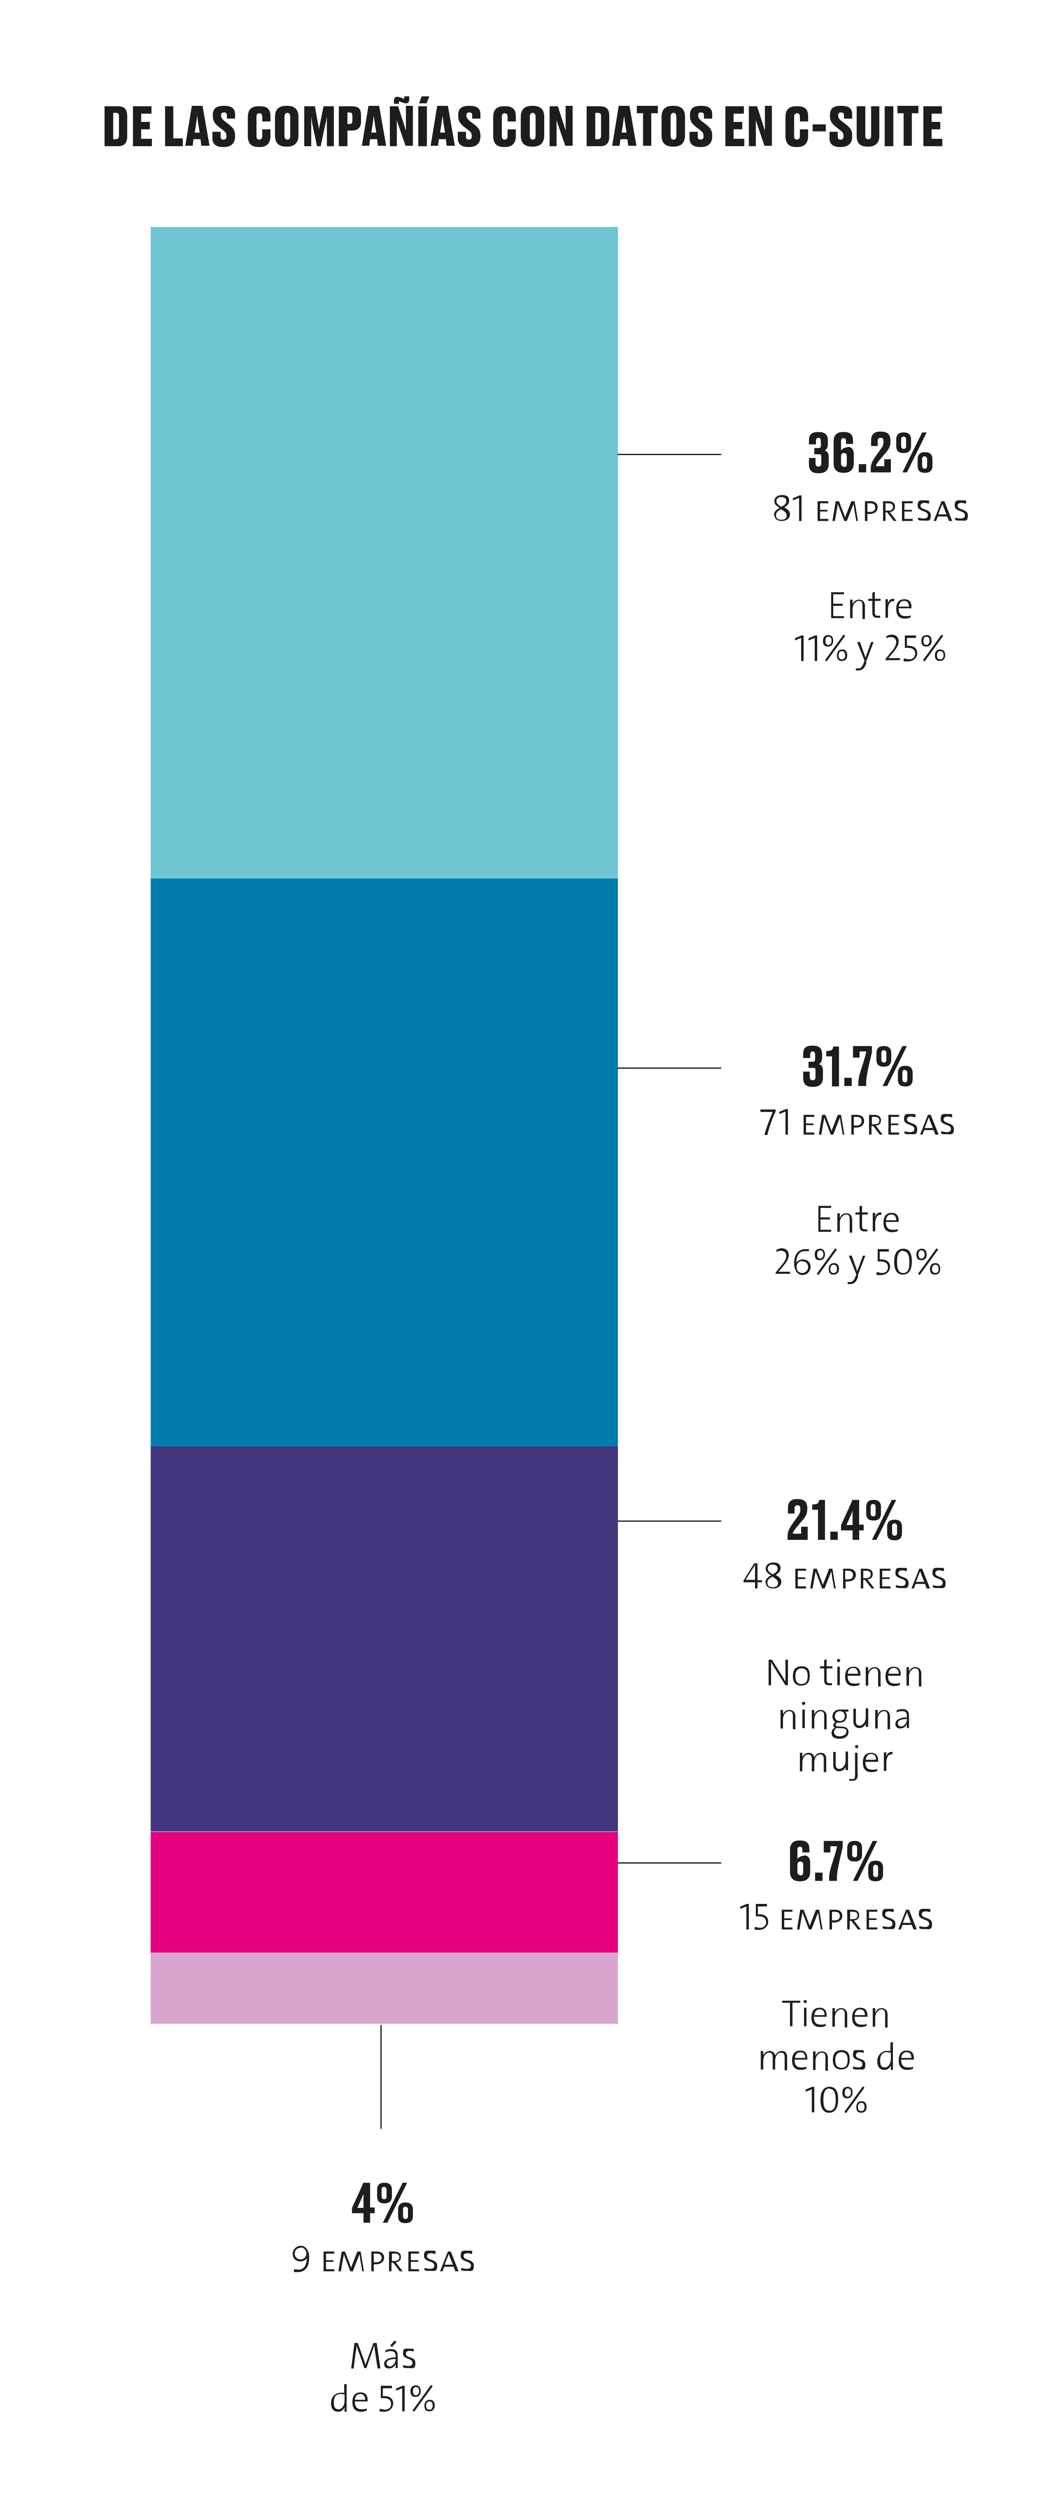 <?xml version="1.0" encoding="UTF-8"?>
<svg id="Capa_1" xmlns="http://www.w3.org/2000/svg" version="1.1" viewBox="0 0 257 607">
  <!-- Generator: Adobe Illustrator 29.5.1, SVG Export Plug-In . SVG Version: 2.1.0 Build 141)  -->
  <defs>
    <style>
      .st0 {
        fill: #43367f;
      }

      .st1 {
        fill: #e5007e;
      }

      .st2 {
        fill: #1d1d1b;
      }

      .st3 {
        fill: #d9a7cd;
      }

      .st4 {
        fill: #6fc5d2;
      }

      .st5 {
        fill: #007dad;
      }
    </style>
  </defs>
  <g>
    <g>
      <path class="st2" d="M25.4,25.8h3.2c1.6,0,2.3.7,2.3,2.4v4.9c0,1.7-.7,2.4-2.3,2.4h-3.2v-9.7ZM27.5,33.8h.6c.6,0,.8-.3.8-1v-4.5c0-.7-.2-.9-.8-.9h-.6v6.4Z"/>
      <path class="st2" d="M36.8,25.8v1.8h-2.5v2h2.1v1.8h-2.1v2.3h2.6v1.8h-4.6v-9.7h4.5Z"/>
      <path class="st2" d="M42.1,25.8v7.8h2.3v1.9h-4.3v-9.7h2.1Z"/>
      <path class="st2" d="M48.7,33.8h-1.7l-.2,1.6h-1.8l1.6-9.7h2.6l1.7,9.7h-2l-.2-1.6ZM47.3,32.2h1.2l-.3-1.9c-.2-1-.2-1.8-.3-2.3,0,.6-.2,1.3-.3,2.3l-.3,1.9Z"/>
      <path class="st2" d="M51.6,33.5v-1.5h2v1.2c0,.5.2.7.7.7s.7-.3.7-.8h0c0-.7-.2-1-.7-1.4l-1.3-1c-.8-.7-1.3-1.3-1.3-2.5v-.3c0-1.5.8-2.2,2.6-2.2h.3c1.7,0,2.5.7,2.5,2v1.1h-2v-.8c0-.5-.2-.7-.7-.7s-.7.2-.7.7h0c0,.6.2.8.7,1.3l1.3,1c1,.8,1.4,1.4,1.4,2.6v.3c0,1.4-.8,2.5-2.7,2.5h-.3c-1.7,0-2.5-.8-2.5-2.1Z"/>
      <path class="st2" d="M63.7,32.9v-1.5h2v1.7c0,1.4-.7,2.6-2.5,2.6h-.4c-1.9,0-2.6-1-2.6-2.7v-4.6c0-1.6.7-2.6,2.6-2.6h.4c1.9,0,2.5.9,2.5,2.5v1.2h-2v-1.1c0-.6-.2-.9-.7-.9s-.7.3-.7.9v4.6c0,.6.2.9.7.9s.7-.4.7-.9Z"/>
      <path class="st2" d="M72.5,32.9c0,1.7-.9,2.7-2.7,2.7h-.3c-1.9,0-2.7-1-2.7-2.7v-4.5c0-1.7.8-2.7,2.7-2.7h.3c1.9,0,2.7,1,2.7,2.7v4.5ZM70.5,28.4c0-.7-.3-1-.7-1s-.7.3-.7,1v4.5c0,.6.2,1,.7,1s.7-.3.7-1v-4.5Z"/>
      <path class="st2" d="M77.9,35.5h-.9l-.9-4.3c-.3-1.3-.4-2.2-.5-2.9,0,1,0,1.9,0,3.2v4h-1.7v-9.7h2.6l.6,3.4c.2,1,.3,1.7.4,2.3,0-.6.2-1.2.4-2.3l.7-3.4h2.5v9.7h-1.7v-4c0-1.3,0-2.2,0-3.2-.1.8-.3,1.6-.6,2.9l-.9,4.3Z"/>
      <path class="st2" d="M84.4,31.7v3.8h-2.1v-9.7h3.2c1.4,0,2.2.5,2.2,2.1v1.6c0,1.5-.8,2.2-2.2,2.2h-1.1ZM84.4,30.1h.5c.5,0,.7-.2.7-.9v-1c0-.7-.2-.9-.7-.9h-.5v2.8Z"/>
      <path class="st2" d="M91.6,33.8h-1.7l-.2,1.6h-1.8l1.6-9.7h2.6l1.7,9.7h-2l-.2-1.6ZM90.2,32.2h1.2l-.3-1.9c-.2-1-.2-1.8-.3-2.3,0,.6-.2,1.3-.3,2.3l-.3,1.9Z"/>
      <path class="st2" d="M98.6,31.7c0-.6,0-1.1,0-2.4v-3.6h1.7v9.7h-1.8l-1.5-4.4c-.3-.8-.5-1.4-.6-1.9,0,.5,0,1.2,0,2.4v4h-1.7v-9.7h2l1.3,4c.3.9.4,1.4.6,1.9ZM99.4,24.2c0,.6-.3.9-.8.9h0c-.3,0-.6-.1-1.1-.3-.3-.1-.5-.2-.5-.2s-.1,0-.1.2v.4h-1.2v-.8c0-.6.3-.9.8-.9h0c.3,0,.6.1,1.1.3.3.1.5.2.5.2s.1,0,.1-.2v-.4h1.2v.9Z"/>
      <path class="st2" d="M103.7,35.5h-2.1v-9.7h2.1v9.7ZM102.5,23.4h1.8l-.7,1.7h-1.8l.6-1.7Z"/>
      <path class="st2" d="M108.3,33.8h-1.7l-.2,1.6h-1.8l1.6-9.7h2.6l1.7,9.7h-2l-.2-1.6ZM106.9,32.2h1.2l-.3-1.9c-.2-1-.2-1.8-.3-2.3,0,.6-.2,1.3-.3,2.3l-.3,1.9Z"/>
      <path class="st2" d="M111.2,33.5v-1.5h2v1.2c0,.5.2.7.7.7s.7-.3.7-.8h0c0-.7-.2-1-.7-1.4l-1.3-1c-.8-.7-1.3-1.3-1.3-2.5v-.3c0-1.5.8-2.2,2.6-2.2h.3c1.7,0,2.5.7,2.5,2v1.1h-2v-.8c0-.5-.2-.7-.7-.7s-.7.2-.7.7h0c0,.6.2.8.7,1.3l1.3,1c1,.8,1.4,1.4,1.4,2.6v.3c0,1.4-.8,2.5-2.7,2.5h-.3c-1.7,0-2.5-.8-2.5-2.1Z"/>
      <path class="st2" d="M123.3,32.9v-1.5h2v1.7c0,1.4-.7,2.6-2.5,2.6h-.4c-1.9,0-2.6-1-2.6-2.7v-4.6c0-1.6.7-2.6,2.6-2.6h.4c1.9,0,2.5.9,2.5,2.5v1.2h-2v-1.1c0-.6-.2-.9-.7-.9s-.7.3-.7.9v4.6c0,.6.2.9.7.9s.7-.4.7-.9Z"/>
      <path class="st2" d="M132.2,32.9c0,1.7-.9,2.7-2.7,2.7h-.3c-1.9,0-2.7-1-2.7-2.7v-4.5c0-1.7.8-2.7,2.7-2.7h.3c1.9,0,2.7,1,2.7,2.7v4.5ZM130.1,28.4c0-.7-.3-1-.7-1s-.7.3-.7,1v4.5c0,.6.2,1,.7,1s.7-.3.7-1v-4.5Z"/>
      <path class="st2" d="M137.4,31.7c0-.6,0-1.1,0-2.4v-3.6h1.7v9.7h-1.8l-1.5-4.4c-.3-.8-.5-1.4-.6-1.9,0,.5,0,1.2,0,2.4v4h-1.7v-9.7h2l1.3,4c.3.9.4,1.4.6,1.9Z"/>
      <path class="st2" d="M142.5,25.8h3.2c1.6,0,2.3.7,2.3,2.4v4.9c0,1.7-.7,2.4-2.3,2.4h-3.2v-9.7ZM144.6,33.8h.6c.6,0,.8-.3.8-1v-4.5c0-.7-.2-.9-.8-.9h-.6v6.4Z"/>
      <path class="st2" d="M152.4,33.8h-1.7l-.2,1.6h-1.8l1.6-9.7h2.6l1.7,9.7h-2l-.2-1.6ZM151,32.2h1.2l-.3-1.9c-.2-1-.2-1.8-.3-2.3,0,.6-.2,1.3-.3,2.3l-.3,1.9Z"/>
      <path class="st2" d="M156.3,27.5h-1.6v-1.8h5.1v1.8h-1.6v7.9h-2v-7.9Z"/>
      <path class="st2" d="M166.4,32.9c0,1.7-.9,2.7-2.7,2.7h-.3c-1.9,0-2.7-1-2.7-2.7v-4.5c0-1.7.8-2.7,2.7-2.7h.3c1.9,0,2.7,1,2.7,2.7v4.5ZM164.3,28.4c0-.7-.3-1-.7-1s-.7.3-.7,1v4.5c0,.6.2,1,.7,1s.7-.3.7-1v-4.5Z"/>
      <path class="st2" d="M167.5,33.5v-1.5h2v1.2c0,.5.2.7.7.7s.7-.3.7-.8h0c0-.7-.2-1-.7-1.4l-1.3-1c-.8-.7-1.3-1.3-1.3-2.5v-.3c0-1.5.8-2.2,2.6-2.2h.3c1.7,0,2.5.7,2.5,2v1.1h-2v-.8c0-.5-.2-.7-.7-.7s-.7.2-.7.7h0c0,.6.2.8.7,1.3l1.3,1c1,.8,1.4,1.4,1.4,2.6v.3c0,1.4-.8,2.5-2.7,2.5h-.3c-1.7,0-2.5-.8-2.5-2.1Z"/>
      <path class="st2" d="M180.7,25.8v1.8h-2.5v2h2.1v1.8h-2.1v2.3h2.6v1.8h-4.6v-9.7h4.5Z"/>
      <path class="st2" d="M185.8,31.7c0-.6,0-1.1,0-2.4v-3.6h1.7v9.7h-1.8l-1.5-4.4c-.3-.8-.5-1.4-.6-1.9,0,.5,0,1.2,0,2.4v4h-1.7v-9.7h2l1.3,4c.3.9.4,1.4.6,1.9Z"/>
      <path class="st2" d="M194.3,32.9v-1.5h2v1.7c0,1.4-.7,2.6-2.5,2.6h-.4c-1.9,0-2.6-1-2.6-2.7v-4.6c0-1.6.7-2.6,2.6-2.6h.4c1.9,0,2.5.9,2.5,2.5v1.2h-2v-1.1c0-.6-.2-.9-.7-.9s-.7.3-.7.9v4.6c0,.6.2.9.7.9s.7-.4.7-.9Z"/>
    </g>
    <rect class="st2" x="197.4" y="30.2" width="3.2" height="1.7"/>
    <g>
      <path class="st2" d="M201.5,33.5v-1.5h2v1.2c0,.5.2.7.7.7s.7-.3.7-.8h0c0-.7-.2-1-.7-1.4l-1.3-1c-.8-.7-1.3-1.3-1.3-2.5v-.3c0-1.5.8-2.2,2.6-2.2h.3c1.7,0,2.5.7,2.5,2v1.1h-2v-.8c0-.5-.2-.7-.7-.7s-.7.2-.7.7h0c0,.6.2.8.7,1.3l1.3,1c1,.8,1.4,1.4,1.4,2.6v.3c0,1.4-.8,2.5-2.7,2.5h-.3c-1.7,0-2.5-.8-2.5-2.1Z"/>
      <path class="st2" d="M210.7,35.6c-1.9,0-2.6-1-2.6-2.5v-7.3h2.1v7.2c0,.5.2.8.7.8s.7-.3.7-.8v-7.2h2v7.3c0,1.4-.8,2.5-2.6,2.5h-.3Z"/>
      <path class="st2" d="M217,35.5h-2.1v-9.7h2.1v9.7Z"/>
      <path class="st2" d="M219.6,27.5h-1.6v-1.8h5.1v1.8h-1.6v7.9h-2v-7.9Z"/>
      <path class="st2" d="M228.8,25.8v1.8h-2.5v2h2.1v1.8h-2.1v2.3h2.6v1.8h-4.6v-9.7h4.5Z"/>
    </g>
  </g>
  <rect class="st5" x="36.6" y="213.3" width="113.5" height="138.5"/>
  <g>
    <path class="st2" d="M198.8,299v-6.2h3.1v.5h-2.6v2.3h2.3v.5h-2.3v2.5h2.6v.5h-3.1Z"/>
    <path class="st2" d="M206.4,299v-2.9c0-.8-.2-1.2-.9-1.2s-1.5.8-1.5,2v2.2h-.6v-4.5h.6c0,.3,0,.8,0,1.1h0c.3-.7.8-1.1,1.6-1.1s1.4.6,1.4,1.5v3.2h-.6Z"/>
    <path class="st2" d="M210.8,299c-.2,0-.6,0-.8,0-.9,0-1.2-.4-1.2-1.3v-2.8h-1v-.5h1v-1.5l.6-.2v1.7h1.4v.5h-1.4v2.6c0,.8.1,1,.7,1s.5,0,.6,0v.5Z"/>
    <path class="st2" d="M214.1,295c-1-.2-1.5.7-1.5,2.2v1.8h-.6v-4.5h.6c0,.3,0,.8-.1,1.2h0c.2-.7.6-1.4,1.6-1.3v.6Z"/>
    <path class="st2" d="M215.2,296.7h0c0,1.4.6,1.9,1.6,1.9s.9,0,1.3-.2v.5c-.4.2-.9.3-1.4.3-1.3,0-2.1-.7-2.1-2.3s.7-2.4,2-2.4,1.7.9,1.7,1.8,0,.4,0,.4h-3.1ZM215.2,296.3h2.5c0-.9-.4-1.4-1.2-1.4s-1.2.6-1.3,1.4Z"/>
  </g>
  <g>
    <path class="st2" d="M188.4,309.5v-.5l1.3-1.6c1-1.1,1.3-1.9,1.3-2.5s-.4-1.2-1.2-1.2-.8.1-1.2.3v-.5c.3-.2.8-.4,1.3-.4,1.1,0,1.7.7,1.7,1.6s-.4,1.6-1.5,2.9l-1,1.2h0c.5,0,1.7,0,2.8,0v.5h-3.5Z"/>
    <path class="st2" d="M196.4,303.8c-.2,0-.5,0-.8,0-.7,0-1.2.2-1.4.5-.8.8-.7,2-.8,2.4h0c.2-.5.9-.9,1.6-.9,1.2,0,1.9.8,1.9,1.8s-.8,2-2,2-2-1.3-2-2.8c0-2.5,1.2-3.5,2.9-3.5s.5,0,.7,0v.5ZM194.9,306.2c-.8,0-1.4.6-1.4,1.4,0,1.1.7,1.5,1.4,1.5s1.4-.6,1.4-1.4-.5-1.4-1.4-1.4Z"/>
    <path class="st2" d="M199.1,306c-.8,0-1.2-.4-1.2-1.4s.6-1.4,1.3-1.4,1.2.4,1.2,1.4-.6,1.4-1.3,1.4ZM198.8,309.6l-.4-.3,4.5-6.2.4.3-4.5,6.2ZM199.2,303.6c-.4,0-.7.3-.7,1s.3,1,.7,1,.8-.3.8-1-.3-1-.8-1ZM202.5,309.5c-.8,0-1.2-.4-1.2-1.4s.6-1.4,1.3-1.4,1.2.4,1.2,1.4-.6,1.4-1.3,1.4ZM202.5,307.1c-.4,0-.8.3-.8,1s.3,1,.8,1,.8-.3.8-1-.3-1-.8-1Z"/>
    <path class="st2" d="M208.5,309.9c-.5,1.4-1,1.9-2.1,1.9s-.5,0-.5,0v-.5c0,0,.3,0,.6,0,.5,0,.9-.3,1.3-1.3l.2-.6-1.8-4.5h.7l1,2.8c.2.4.2.7.3,1.1h0c0-.3.3-.8.5-1.4l.9-2.5h.6l-1.9,5Z"/>
    <path class="st2" d="M213.1,308.9c.3,0,.7.2,1.1.2.9,0,1.5-.5,1.5-1.4s-.6-1.4-1.8-1.4-.7,0-.7,0v-3h2.7v.6h-2.2v1.9c0,0,.2,0,.3,0,1.5,0,2.2.7,2.2,1.8s-.9,2-2.2,2-.8,0-1.1-.1v-.5Z"/>
    <path class="st2" d="M219.3,309.5c-1.1,0-2.1-.7-2.1-3.1s1-3.2,2.2-3.2,2.1.7,2.1,3.1-1,3.2-2.2,3.2ZM219.4,303.7c-.9,0-1.5.7-1.5,2.7s.5,2.7,1.5,2.7,1.5-.7,1.5-2.6-.5-2.7-1.5-2.7Z"/>
    <path class="st2" d="M223.8,306c-.8,0-1.2-.4-1.2-1.4s.6-1.4,1.3-1.4,1.2.4,1.2,1.4-.6,1.4-1.3,1.4ZM223.4,309.6l-.4-.3,4.5-6.2.4.3-4.5,6.2ZM223.8,303.6c-.4,0-.7.3-.7,1s.3,1,.7,1,.8-.3.8-1-.3-1-.8-1ZM227.1,309.5c-.8,0-1.2-.4-1.2-1.4s.6-1.4,1.3-1.4,1.2.4,1.2,1.4-.6,1.4-1.3,1.4ZM227.2,307.1c-.4,0-.8.3-.8,1s.3,1,.8,1,.8-.3.8-1-.3-1-.8-1Z"/>
  </g>
  <g>
    <path class="st2" d="M195.1,257v-1c0-1.2.4-2.1,2.1-2.1h.2c1.7,0,2.3.7,2.3,2.1v.8c0,1-.4,1.4-.8,1.6.4.1,1,.4,1,1.4v1.9c0,1.3-.7,2.2-2.3,2.2h-.3c-1.7,0-2.2-.9-2.2-2.2v-1.5h1.6v1.3c0,.5.2.8.7.8s.7-.3.7-.8v-1.6c0-.5-.1-.6-.6-.6h-1.1v-1.5h1c.5,0,.6-.2.6-.7v-1c0-.5-.2-.8-.6-.8s-.6.3-.6.8v.8h-1.6Z"/>
    <path class="st2" d="M200.7,256.5v-1.3c1.3,0,1.6-.3,1.7-1.1h1.4v9.7h-1.7v-7.3h-1.4Z"/>
    <path class="st2" d="M206.9,263.7h-1.8v-2h1.8v2Z"/>
    <path class="st2" d="M211.8,254v1.4c0,.3-.2.9-.7,3.1-.4,1.9-.7,3.3-.7,4.4v.8h-1.9v-.6c0-1.1.2-2.1.9-4.1.8-2.6,1-3.3,1-3.7h-1.6v1.5h-1.6v-2.8h4.6Z"/>
    <path class="st2" d="M214.8,259h-.2c-1.2,0-1.7-.6-1.7-1.7v-1.6c0-1.1.6-1.7,1.7-1.7h.2c1.1,0,1.7.6,1.7,1.7v1.6c0,1.1-.6,1.7-1.7,1.7ZM215.3,257.3v-1.6c0-.4-.2-.7-.6-.7s-.6.2-.6.7v1.6c0,.4.2.7.6.7s.6-.2.6-.7ZM220.3,254l-4.8,9.7h-1.1l4.8-9.7h1.1ZM220,263.8h-.2c-1.2,0-1.7-.6-1.7-1.7v-1.6c0-1.1.6-1.7,1.7-1.7h.2c1.1,0,1.7.6,1.7,1.7v1.6c0,1.1-.6,1.7-1.7,1.7ZM220.4,262.1v-1.6c0-.4-.2-.7-.6-.7s-.6.2-.6.7v1.6c0,.4.2.7.6.7s.6-.2.6-.7Z"/>
  </g>
  <g>
    <path class="st2" d="M188.4,269.9c-.8,1.6-1.6,3.9-2,5.7h-.7c.5-2.1,1.5-4.4,2-5.6-.4,0-2.2,0-3,0v-.6h3.7v.5Z"/>
    <path class="st2" d="M190.8,275.5v-5.6l-1.5.6v-.5c-.1,0,1.6-.7,1.6-.7h.5v6.2h-.6Z"/>
  </g>
  <path class="st2" d="M195.2,275.5v-4.8h2.6v.5h-2v1.6h1.8v.4h-1.8v1.8h2v.5h-2.6ZM204.7,275.5l-.5-2.9c0-.5-.2-1-.2-1.3h0c0,.2-.2.6-.3.9l-1.3,3.3h-.6l-1.2-3.1c-.1-.3-.3-.8-.4-1.1h0c0,.4-.1.9-.2,1.3l-.5,2.9h-.6l.8-4.8h.8l1.2,3.1c.1.3.2.6.3.9h0c0-.3.2-.6.3-.9l1.2-3.1h.8l.8,4.8h-.6ZM206.8,275.5v-4.8c.3,0,.8,0,1.3,0,1.2,0,1.8.6,1.8,1.5s-.7,1.6-2,1.6-.5,0-.5,0v1.7h-.6ZM207.4,273.3s.3,0,.6,0c.9,0,1.3-.4,1.3-1.1s-.4-1-1.3-1-.6,0-.6,0v2.1ZM213.7,275.5l-1.6-2.1h-.4v2.1h-.6v-4.8s.6,0,1.2,0c1,0,1.7.4,1.7,1.3s-.6,1.3-1.3,1.3c.1.1.3.3.4.5l1.3,1.7h-.7ZM211.8,273s.3,0,.6,0c.8,0,1.2-.3,1.2-.9s-.3-.9-1.2-.9-.6,0-.6,0v1.8ZM215.8,275.5v-4.8h2.6v.5h-2v1.6h1.8v.4h-1.8v1.8h2v.5h-2.6ZM222.3,271.3c-.4-.1-.7-.2-1-.2-.7,0-1,.3-1,.7,0,1.1,2.5.7,2.5,2.3s-.6,1.3-1.7,1.3-1,0-1.4-.2v-.5c.5.1,1,.2,1.4.2.7,0,1-.3,1-.8,0-1.2-2.5-.8-2.5-2.3s.6-1.3,1.7-1.3.7,0,1.1.1v.5ZM227.2,275.5l-.4-1.1h-2.3l-.4,1.1h-.6l1.9-4.8h.7l1.9,4.8h-.6ZM225.9,272.1c-.1-.3-.2-.6-.3-.8h0c0,.2-.2.5-.3.8l-.7,1.8h2l-.7-1.8ZM231.2,271.3c-.4-.1-.7-.2-1-.2-.7,0-1,.3-1,.7,0,1.1,2.5.7,2.5,2.3s-.6,1.3-1.7,1.3-1,0-1.4-.2v-.5c.5.1,1,.2,1.4.2.7,0,1-.3,1-.8,0-1.2-2.5-.8-2.5-2.3s.6-1.3,1.7-1.3.7,0,1.1.1v.5Z"/>
  <rect class="st3" x="36.6" y="473.9" width="113.5" height="17.5"/>
  <g>
    <g>
      <path class="st2" d="M91.7,575l-.6-4c-.1-.7-.2-1.3-.2-1.6h0c0,.2-.2.6-.3,1l-1.6,4.6h-.5l-1.5-4.3c-.2-.5-.3-.9-.4-1.3h0c0,.5,0,1-.2,1.7l-.5,4h-.6l.8-6.2h.8l1.6,4.4c.1.3.2.7.3,1h0c0-.3.2-.7.3-1l1.6-4.4h.8l.9,6.2h-.6Z"/>
      <path class="st2" d="M96.1,575c0-.4,0-.7,0-1h0c-.2.6-.8,1.1-1.6,1.1s-1.2-.4-1.2-1.2,1-1.5,2.8-1.5v-.3c0-.8-.3-1.2-1.1-1.2s-1,.1-1.4.3v-.5c.4-.2.9-.3,1.4-.3,1.2,0,1.6.6,1.6,1.6v1.6c0,.5,0,1,0,1.4h-.6ZM96.1,572.8c-1.7,0-2.2.5-2.2,1s.3.8.8.8c.8,0,1.4-.9,1.4-1.7h0ZM95.1,569.8l-.3-.3,1.1-1.2.4.4-1.1,1.2Z"/>
      <path class="st2" d="M100.6,571c-.3-.1-.7-.2-1-.2-.7,0-1,.3-1,.7,0,1.2,2.3.6,2.3,2.2s-.5,1.3-1.7,1.3-.9,0-1.3-.2v-.5c.5.1,1,.2,1.3.2.7,0,1-.3,1-.8,0-1.2-2.3-.7-2.3-2.2s.5-1.2,1.6-1.2.7,0,1,.1v.5Z"/>
    </g>
    <g>
      <path class="st2" d="M83.7,585.5c0-.3,0-.8,0-1h0c-.3.7-.8,1.1-1.6,1.1-1.1,0-1.7-.8-1.7-2.1s.9-2.5,2.3-2.5.6,0,.9,0v-2.1h.6v6.7h-.6ZM83.7,581.4c-.3,0-.6-.1-1-.1-1,0-1.6.6-1.6,2s.4,1.7,1.2,1.7,1.4-1,1.4-2v-1.6Z"/>
      <path class="st2" d="M86.2,583.1h0c0,1.4.6,1.9,1.6,1.9s.9,0,1.3-.2v.5c-.4.2-.9.3-1.4.3-1.3,0-2.1-.7-2.1-2.3s.7-2.4,2-2.4,1.7.9,1.7,1.8,0,.4,0,.4h-3.1ZM86.2,582.7h2.5c0-.9-.4-1.4-1.2-1.4s-1.2.6-1.3,1.4Z"/>
      <path class="st2" d="M92.4,584.9c.3,0,.7.2,1.1.2.9,0,1.5-.5,1.5-1.4s-.6-1.4-1.8-1.4-.7,0-.7,0v-3h2.7v.6h-2.2v1.9c0,0,.2,0,.3,0,1.5,0,2.2.7,2.2,1.8s-.9,2-2.2,2-.8,0-1.1-.1v-.5Z"/>
      <path class="st2" d="M97.7,585.5v-5.6l-1.5.6v-.5c-.1,0,1.6-.7,1.6-.7h.5v6.2h-.6Z"/>
      <path class="st2" d="M100.9,582c-.8,0-1.2-.4-1.2-1.4s.6-1.4,1.3-1.4,1.2.4,1.2,1.4-.6,1.4-1.3,1.4ZM100.6,585.6l-.4-.3,4.5-6.2.4.3-4.5,6.2ZM101,579.6c-.4,0-.7.3-.7,1s.3,1,.7,1,.8-.3.8-1-.3-1-.8-1ZM104.3,585.5c-.8,0-1.2-.4-1.2-1.4s.6-1.4,1.3-1.4,1.2.4,1.2,1.4-.6,1.4-1.3,1.4ZM104.3,583.1c-.4,0-.8.3-.8,1s.3,1,.8,1,.8-.3.8-1-.3-1-.8-1Z"/>
    </g>
    <g>
      <path class="st2" d="M88.3,530h1.6v6h1.1v1.4h-1.1v2.3h-1.6v-2.3h-2.8v-1.3c.7-1.5,2.2-4.7,2.8-6.2ZM88.3,532.7c-.4,1-1,2.3-1.5,3.4h1.5v-3.4Z"/>
      <path class="st2" d="M93.5,535h-.2c-1.2,0-1.7-.6-1.7-1.7v-1.6c0-1.1.6-1.7,1.7-1.7h.2c1.1,0,1.7.6,1.7,1.7v1.6c0,1.1-.6,1.7-1.7,1.7ZM93.9,533.3v-1.6c0-.4-.2-.7-.6-.7s-.6.2-.6.7v1.6c0,.4.2.7.6.7s.6-.2.6-.7ZM98.9,530l-4.8,9.7h-1.1l4.8-9.7h1.1ZM98.6,539.8h-.2c-1.2,0-1.7-.6-1.7-1.7v-1.6c0-1.1.6-1.7,1.7-1.7h.2c1.1,0,1.7.6,1.7,1.7v1.6c0,1.1-.6,1.7-1.7,1.7ZM99.1,538.1v-1.6c0-.4-.2-.7-.6-.7s-.6.2-.6.7v1.6c0,.4.2.7.6.7s.6-.2.6-.7Z"/>
    </g>
    <path class="st2" d="M71.5,551c.3,0,.7.1,1,.1.5,0,1-.2,1.3-.5.7-.7.7-2,.8-2.4h0c-.2.5-.9.9-1.6.9-1.2,0-1.9-.8-1.9-1.8s.8-2,2-2,2,1.3,2,2.8-.3,2.3-.9,2.9c-.4.4-1,.7-1.8.7s-.7,0-1,0v-.5ZM73,545.8c-.8,0-1.4.6-1.4,1.4s.5,1.4,1.4,1.4,1.4-.6,1.4-1.4c0-1-.7-1.5-1.4-1.5Z"/>
    <path class="st2" d="M78.6,551.5v-4.8h2.6v.5h-2v1.6h1.8v.4h-1.8v1.8h2v.5h-2.6ZM88,551.5l-.5-2.9c0-.5-.2-1-.2-1.3h0c0,.2-.2.6-.3.9l-1.3,3.3h-.6l-1.2-3.1c-.1-.3-.3-.8-.4-1.1h0c0,.4-.1.9-.2,1.3l-.5,2.9h-.6l.8-4.8h.8l1.2,3.1c.1.3.2.6.3.9h0c0-.3.2-.6.3-.9l1.2-3.1h.8l.8,4.8h-.6ZM90.2,551.5v-4.8c.3,0,.8,0,1.3,0,1.2,0,1.8.6,1.8,1.5s-.7,1.6-2,1.6-.5,0-.5,0v1.7h-.6ZM90.8,549.3s.3,0,.6,0c.9,0,1.3-.4,1.3-1.1s-.4-1-1.3-1-.6,0-.6,0v2.1ZM97.1,551.5l-1.6-2.1h-.4v2.1h-.6v-4.8s.6,0,1.2,0c1,0,1.7.4,1.7,1.3s-.6,1.3-1.3,1.3c.1.1.3.3.4.5l1.3,1.7h-.7ZM95.2,549s.3,0,.6,0c.8,0,1.2-.3,1.2-.9s-.3-.9-1.2-.9-.6,0-.6,0v1.8ZM99.2,551.5v-4.8h2.6v.5h-2v1.6h1.8v.4h-1.8v1.8h2v.5h-2.6ZM105.7,547.3c-.4-.1-.7-.2-1-.2-.7,0-1,.3-1,.7,0,1.1,2.5.7,2.5,2.3s-.6,1.3-1.7,1.3-1,0-1.4-.2v-.5c.5.1,1,.2,1.4.2.7,0,1-.3,1-.8,0-1.2-2.5-.8-2.5-2.3s.6-1.3,1.7-1.3.7,0,1.1.1v.5ZM110.6,551.5l-.4-1.1h-2.3l-.4,1.1h-.6l1.9-4.8h.7l1.9,4.8h-.6ZM109.3,548.1c-.1-.3-.2-.6-.3-.8h0c0,.2-.2.5-.3.8l-.7,1.8h2l-.7-1.8ZM114.6,547.3c-.4-.1-.7-.2-1-.2-.7,0-1,.3-1,.7,0,1.1,2.5.7,2.5,2.3s-.6,1.3-1.7,1.3-1,0-1.4-.2v-.5c.5.1,1,.2,1.4.2.7,0,1-.3,1-.8,0-1.2-2.5-.8-2.5-2.3s.6-1.3,1.7-1.3.7,0,1.1.1v.5Z"/>
  </g>
  <rect class="st0" x="36.6" y="351.2" width="113.5" height="93.5"/>
  <g>
    <path class="st2" d="M190.8,409.2l-2.1-3.3c-.7-1.1-1.1-1.8-1.4-2.3h0c0,.7,0,2.6,0,3.8v1.8h-.6v-6.2h.8l1.9,3c.7,1.1,1.1,1.8,1.4,2.3h0c0-.9,0-2.5,0-3.7v-1.6h.6v6.2h-.6Z"/>
    <path class="st2" d="M194.6,409.3c-1.2,0-2-.7-2-2.3s.7-2.4,2.1-2.4,2,.7,2,2.3-.7,2.4-2.1,2.4ZM194.7,405.1c-.9,0-1.5.6-1.5,1.9s.5,1.9,1.5,1.9,1.5-.6,1.5-1.9-.5-1.9-1.5-1.9Z"/>
    <path class="st2" d="M202.2,409.2c-.2,0-.6,0-.8,0-.9,0-1.2-.4-1.2-1.3v-2.8h-1v-.5h1v-1.5l.6-.2v1.7h1.4v.5h-1.4v2.6c0,.8.1,1,.7,1s.5,0,.6,0v.5Z"/>
    <path class="st2" d="M203.7,403.6c-.2,0-.4-.2-.4-.4s.2-.4.4-.4.4.2.4.4-.2.4-.4.4ZM203.4,409.2v-4.5h.6v4.5h-.6Z"/>
    <path class="st2" d="M205.9,406.9h0c0,1.4.6,1.9,1.6,1.9s.9,0,1.3-.2v.5c-.4.2-.9.3-1.4.3-1.3,0-2.1-.7-2.1-2.3s.7-2.4,2-2.4,1.7.9,1.7,1.8,0,.4,0,.4h-3.1ZM205.9,406.4h2.5c0-.9-.4-1.4-1.2-1.4s-1.2.6-1.3,1.4Z"/>
    <path class="st2" d="M213.3,409.2v-2.9c0-.8-.2-1.2-.9-1.2s-1.5.8-1.5,2v2.2h-.6v-4.5h.6c0,.3,0,.8,0,1.1h0c.3-.7.8-1.1,1.6-1.1s1.4.6,1.4,1.5v3.2h-.6Z"/>
    <path class="st2" d="M215.7,406.9h0c0,1.4.6,1.9,1.6,1.9s.9,0,1.3-.2v.5c-.4.2-.9.3-1.4.3-1.3,0-2.1-.7-2.1-2.3s.7-2.4,2-2.4,1.7.9,1.7,1.8,0,.4,0,.4h-3.1ZM215.8,406.4h2.5c0-.9-.4-1.4-1.2-1.4s-1.2.6-1.3,1.4Z"/>
    <path class="st2" d="M223.2,409.2v-2.9c0-.8-.2-1.2-.9-1.2s-1.5.8-1.5,2v2.2h-.6v-4.5h.6c0,.3,0,.8,0,1.1h0c.3-.7.8-1.1,1.6-1.1s1.4.6,1.4,1.5v3.2h-.6Z"/>
  </g>
  <g>
    <path class="st2" d="M192.6,419.6v-2.9c0-.8-.2-1.2-.9-1.2s-1.5.8-1.5,2v2.2h-.6v-4.5h.6c0,.3,0,.8,0,1.1h0c.3-.7.8-1.1,1.6-1.1s1.4.6,1.4,1.5v3.2h-.6Z"/>
    <path class="st2" d="M195.2,414c-.2,0-.4-.2-.4-.4s.2-.4.4-.4.4.2.4.4-.2.4-.4.4ZM194.9,419.6v-4.5h.6v4.5h-.6Z"/>
    <path class="st2" d="M200.2,419.6v-2.9c0-.8-.2-1.2-.9-1.2s-1.5.8-1.5,2v2.2h-.6v-4.5h.6c0,.3,0,.8,0,1.1h0c.3-.7.8-1.1,1.6-1.1s1.4.6,1.4,1.5v3.2h-.6Z"/>
    <path class="st2" d="M205.3,415.6c.2.3.4.6.4,1,0,.9-.6,1.7-1.8,1.7s-.4,0-.6,0c-.2.2-.3.3-.3.5s0,.2.2.3c.5.3,2-.1,2.6.6.2.2.3.5.3.9,0,1-.9,1.6-2.2,1.6s-1.9-.5-1.9-1.4.4-1,.8-1.3c-.3-.2-.4-.4-.4-.6s.2-.5.5-.8c-.5-.3-.7-.8-.7-1.3,0-.9.6-1.7,1.8-1.7s.4,0,.6,0h1.5v.5h-.8ZM203.3,419.5c-.4.3-.7.6-.7,1.1,0,.6.5,1,1.4,1s1.6-.5,1.6-1.1-.1-.5-.2-.6c-.4-.4-1.3-.2-2-.3ZM204,415.5c-.7,0-1.2.5-1.2,1.2s.4,1.2,1.2,1.2,1.2-.5,1.2-1.2-.4-1.2-1.2-1.2Z"/>
    <path class="st2" d="M210.3,419.6c0-.3,0-.8,0-1.1h0c-.3.7-.8,1.1-1.6,1.1s-1.4-.6-1.4-1.5v-3.2h.6v2.9c0,.8.2,1.2.9,1.2s1.5-.8,1.5-2v-2.2h.6v4.5h-.6Z"/>
    <path class="st2" d="M215.6,419.6v-2.9c0-.8-.2-1.2-.9-1.2s-1.5.8-1.5,2v2.2h-.6v-4.5h.6c0,.3,0,.8,0,1.1h0c.3-.7.8-1.1,1.6-1.1s1.4.6,1.4,1.5v3.2h-.6Z"/>
    <path class="st2" d="M220.3,419.6c0-.4,0-.7,0-1h0c-.2.6-.8,1.1-1.6,1.1s-1.2-.4-1.2-1.2,1-1.5,2.8-1.5v-.3c0-.8-.3-1.2-1.1-1.2s-1,.1-1.4.3v-.5c.4-.2.9-.3,1.4-.3,1.2,0,1.6.6,1.6,1.6v1.6c0,.5,0,1,0,1.4h-.6ZM220.3,417.4c-1.7,0-2.2.5-2.2,1s.3.8.8.8c.8,0,1.4-.9,1.4-1.7h0Z"/>
  </g>
  <g>
    <path class="st2" d="M200.1,430.1v-2.9c0-.8-.2-1.2-.9-1.2s-1.4.7-1.4,2v2.1h-.6v-2.9c0-.8-.2-1.2-.9-1.2s-1.4.8-1.4,2v2.1h-.6v-4.5h.6c0,.3,0,.8,0,1.1h0c.3-.7.9-1.1,1.6-1.1s1.2.5,1.3,1.1c.2-.4.7-1.1,1.6-1.1s1.3.6,1.3,1.5v3.2h-.6Z"/>
    <path class="st2" d="M205.4,430.1c0-.3,0-.8,0-1.1h0c-.3.7-.8,1.1-1.6,1.1s-1.4-.6-1.4-1.5v-3.2h.6v2.9c0,.8.2,1.2.9,1.2s1.5-.8,1.5-2v-2.2h.6v4.5h-.6Z"/>
    <path class="st2" d="M208.4,430.7c0,1.2-.4,1.7-1.4,1.7s-.7,0-.7,0v-.5c0,0,.4.1.7.1.6,0,.7-.3.7-1.2v-5.2h.6v5.2ZM208.1,424.5c-.2,0-.4-.2-.4-.4s.2-.4.4-.4.4.2.4.4-.2.4-.4.4Z"/>
    <path class="st2" d="M210.2,427.8h0c0,1.4.6,1.9,1.6,1.9s.9,0,1.3-.2v.5c-.4.2-.9.3-1.4.3-1.3,0-2.1-.7-2.1-2.3s.7-2.4,2-2.4,1.7.9,1.7,1.8,0,.4,0,.4h-3.1ZM210.3,427.3h2.5c0-.9-.4-1.4-1.2-1.4s-1.2.6-1.3,1.4Z"/>
    <path class="st2" d="M216.8,426c-1-.2-1.5.7-1.5,2.2v1.8h-.6v-4.5h.6c0,.3,0,.8-.1,1.2h0c.2-.7.6-1.4,1.6-1.3v.6Z"/>
  </g>
  <g>
    <path class="st2" d="M191.3,373.9v-.7c0-1.2.3-2,1.4-3.5l1-1.4c.6-.8.7-1.1.7-1.8v-.2c0-.6-.2-.8-.7-.8s-.7.3-.7.8v1.2h-1.6v-1.4c0-1.1.5-2.1,2.1-2.1h.3c1.7,0,2.3.8,2.3,2.2v.2c0,1.2-.4,1.8-1.1,2.7-.4.4-.7.8-1.1,1.3-1.1,1.2-1.3,1.7-1.3,2h2v-1.7h1.6v3.2h-5.1Z"/>
    <path class="st2" d="M197.3,366.6v-1.3c1.3,0,1.6-.3,1.7-1.1h1.4v9.7h-1.7v-7.3h-1.4Z"/>
    <path class="st2" d="M203.5,373.9h-1.8v-2h1.8v2Z"/>
    <path class="st2" d="M207.1,364.2h1.6v6h1.1v1.4h-1.1v2.3h-1.6v-2.3h-2.8v-1.3c.7-1.5,2.2-4.7,2.8-6.2ZM207.1,366.9c-.4,1-1,2.3-1.5,3.4h1.5v-3.4Z"/>
    <path class="st2" d="M212.3,369.2h-.2c-1.2,0-1.7-.6-1.7-1.7v-1.6c0-1.1.6-1.7,1.7-1.7h.2c1.1,0,1.7.6,1.7,1.7v1.6c0,1.1-.6,1.7-1.7,1.7ZM212.7,367.5v-1.6c0-.4-.2-.7-.6-.7s-.6.2-.6.7v1.6c0,.4.2.7.6.7s.6-.2.6-.7ZM217.7,364.2l-4.8,9.7h-1.1l4.8-9.7h1.1ZM217.4,374h-.2c-1.2,0-1.7-.6-1.7-1.7v-1.6c0-1.1.6-1.7,1.7-1.7h.2c1.1,0,1.7.6,1.7,1.7v1.6c0,1.1-.6,1.7-1.7,1.7ZM217.9,372.2v-1.6c0-.4-.2-.7-.6-.7s-.6.2-.6.7v1.6c0,.4.2.7.6.7s.6-.2.6-.7Z"/>
  </g>
  <g>
    <path class="st2" d="M184,384.2v1.5h-.6v-1.5h-2.8v-.4s2.6-4.2,2.6-4.2h.8v4.1h1.1v.5h-1.1ZM183.4,380.6v-.6s-2.3,3.6-2.3,3.6c.7,0,1.9,0,2.3,0v-3Z"/>
    <path class="st2" d="M185.9,384.3c0-.9.7-1.4,1.4-1.8-.7-.4-1.3-.8-1.3-1.6s.6-1.5,1.9-1.5,1.7.6,1.7,1.4-.6,1.3-1.2,1.6c.7.4,1.4.8,1.4,1.7s-.8,1.6-2,1.6-1.8-.6-1.8-1.5ZM187.7,382.8c-.7.4-1.3.7-1.3,1.5s.5,1.1,1.3,1.1,1.3-.3,1.3-1-.6-1.1-1.3-1.5ZM187.8,382.2c.6-.3,1.1-.7,1.1-1.3s-.4-1-1.2-1-1.2.4-1.2,1,.6,1,1.2,1.4Z"/>
  </g>
  <path class="st2" d="M193.2,385.7v-4.8h2.6v.5h-2v1.6h1.8v.4h-1.8v1.8h2v.5h-2.6ZM202.6,385.7l-.5-2.9c0-.5-.2-1-.2-1.3h0c0,.2-.2.6-.3.9l-1.3,3.3h-.6l-1.2-3.1c-.1-.3-.3-.8-.4-1.1h0c0,.4-.1.9-.2,1.3l-.5,2.9h-.6l.8-4.8h.8l1.2,3.1c.1.3.2.6.3.9h0c0-.3.2-.6.3-.9l1.2-3.1h.8l.8,4.8h-.6ZM204.8,385.7v-4.8c.3,0,.8,0,1.3,0,1.2,0,1.8.6,1.8,1.5s-.7,1.6-2,1.6-.5,0-.5,0v1.7h-.6ZM205.3,383.5s.3,0,.6,0c.9,0,1.3-.4,1.3-1.1s-.4-1-1.3-1-.6,0-.6,0v2.1ZM211.7,385.7l-1.6-2.1h-.4v2.1h-.6v-4.8s.6,0,1.2,0c1,0,1.7.4,1.7,1.3s-.6,1.3-1.3,1.3c.1.1.3.3.4.5l1.3,1.7h-.7ZM209.7,383.2s.3,0,.6,0c.8,0,1.2-.3,1.2-.9s-.3-.9-1.2-.9-.6,0-.6,0v1.8ZM213.7,385.7v-4.8h2.6v.5h-2v1.6h1.8v.4h-1.8v1.8h2v.5h-2.6ZM220.2,381.5c-.4-.1-.7-.2-1-.2-.7,0-1,.3-1,.7,0,1.1,2.5.7,2.5,2.3s-.6,1.3-1.7,1.3-1,0-1.4-.2v-.5c.5.1,1,.2,1.4.2.7,0,1-.3,1-.8,0-1.2-2.5-.8-2.5-2.3s.6-1.3,1.7-1.3.7,0,1.1.1v.5ZM225.1,385.7l-.4-1.1h-2.3l-.4,1.1h-.6l1.9-4.8h.7l1.9,4.8h-.6ZM223.8,382.3c-.1-.3-.2-.6-.3-.8h0c0,.2-.2.5-.3.8l-.7,1.8h2l-.7-1.8ZM229.2,381.5c-.4-.1-.7-.2-1-.2-.7,0-1,.3-1,.7,0,1.1,2.5.7,2.5,2.3s-.6,1.3-1.7,1.3-1,0-1.4-.2v-.5c.5.1,1,.2,1.4.2.7,0,1-.3,1-.8,0-1.2-2.5-.8-2.5-2.3s.6-1.3,1.7-1.3.7,0,1.1.1v.5Z"/>
  <rect class="st4" x="36.6" y="55.1" width="113.5" height="158.2"/>
  <g>
    <path class="st2" d="M201.9,150v-6.2h3.1v.5h-2.6v2.3h2.3v.5h-2.3v2.5h2.6v.5h-3.1Z"/>
    <path class="st2" d="M209.5,150v-2.9c0-.8-.2-1.2-.9-1.2s-1.5.8-1.5,2v2.2h-.6v-4.5h.6c0,.3,0,.8,0,1.1h0c.3-.7.8-1.1,1.6-1.1s1.4.6,1.4,1.5v3.2h-.6Z"/>
    <path class="st2" d="M213.9,150c-.2,0-.6,0-.8,0-.9,0-1.2-.4-1.2-1.3v-2.8h-1v-.5h1v-1.5l.6-.2v1.7h1.4v.5h-1.4v2.6c0,.8.1,1,.7,1s.5,0,.6,0v.5Z"/>
    <path class="st2" d="M217.2,146c-1-.2-1.5.7-1.5,2.2v1.8h-.6v-4.5h.6c0,.3,0,.8-.1,1.2h0c.2-.7.6-1.4,1.6-1.3v.6Z"/>
    <path class="st2" d="M218.3,147.7h0c0,1.4.6,1.9,1.6,1.9s.9,0,1.3-.2v.5c-.4.2-.9.3-1.4.3-1.3,0-2.1-.7-2.1-2.3s.7-2.4,2-2.4,1.7.9,1.7,1.8,0,.4,0,.4h-3.1ZM218.3,147.3h2.5c0-.9-.4-1.4-1.2-1.4s-1.2.6-1.3,1.4Z"/>
  </g>
  <g>
    <path class="st2" d="M194.6,160.5v-5.6l-1.5.6v-.5c-.1,0,1.6-.7,1.6-.7h.5v6.2h-.6Z"/>
    <path class="st2" d="M197.9,160.5v-5.6l-1.5.6v-.5c-.1,0,1.6-.7,1.6-.7h.5v6.2h-.6Z"/>
    <path class="st2" d="M201.1,157c-.8,0-1.2-.4-1.2-1.4s.6-1.4,1.3-1.4,1.2.4,1.2,1.4-.6,1.4-1.3,1.4ZM200.8,160.6l-.4-.3,4.5-6.2.4.3-4.5,6.2ZM201.2,154.6c-.4,0-.7.3-.7,1s.3,1,.7,1,.8-.3.8-1-.3-1-.8-1ZM204.5,160.5c-.8,0-1.2-.4-1.2-1.4s.6-1.4,1.3-1.4,1.2.4,1.2,1.4-.6,1.4-1.3,1.4ZM204.5,158.1c-.4,0-.8.3-.8,1s.3,1,.8,1,.8-.3.8-1-.3-1-.8-1Z"/>
    <path class="st2" d="M210.5,160.9c-.5,1.4-1,1.9-2.1,1.9s-.5,0-.5,0v-.5c0,0,.3,0,.6,0,.5,0,.9-.3,1.3-1.3l.2-.6-1.8-4.5h.7l1,2.8c.2.4.2.7.3,1.1h0c0-.3.3-.8.5-1.4l.9-2.5h.6l-1.9,5Z"/>
    <path class="st2" d="M215.1,160.5v-.5l1.3-1.6c1-1.1,1.3-1.9,1.3-2.5s-.4-1.2-1.2-1.2-.8.1-1.2.3v-.5c.3-.2.8-.4,1.3-.4,1.1,0,1.7.7,1.7,1.6s-.4,1.6-1.5,2.9l-1,1.2h0c.5,0,1.7,0,2.8,0v.5h-3.5Z"/>
    <path class="st2" d="M219.7,159.9c.3,0,.7.2,1.1.2.9,0,1.5-.5,1.5-1.4s-.6-1.4-1.8-1.4-.7,0-.7,0v-3h2.7v.6h-2.2v1.9c0,0,.2,0,.3,0,1.5,0,2.2.7,2.2,1.8s-.9,2-2.2,2-.8,0-1.1-.1v-.5Z"/>
    <path class="st2" d="M225,157c-.8,0-1.2-.4-1.2-1.4s.6-1.4,1.3-1.4,1.2.4,1.2,1.4-.6,1.4-1.3,1.4ZM224.6,160.6l-.4-.3,4.5-6.2.4.3-4.5,6.2ZM225,154.6c-.4,0-.7.3-.7,1s.3,1,.7,1,.8-.3.8-1-.3-1-.8-1ZM228.3,160.5c-.8,0-1.2-.4-1.2-1.4s.6-1.4,1.3-1.4,1.2.4,1.2,1.4-.6,1.4-1.3,1.4ZM228.4,158.1c-.4,0-.8.3-.8,1s.3,1,.8,1,.8-.3.8-1-.3-1-.8-1Z"/>
  </g>
  <g>
    <path class="st2" d="M196.5,108v-1c0-1.2.4-2.1,2.1-2.1h.2c1.7,0,2.3.7,2.3,2.1v.8c0,1-.4,1.4-.8,1.6.4.1,1,.4,1,1.4v1.9c0,1.3-.7,2.2-2.3,2.2h-.3c-1.7,0-2.2-.9-2.2-2.2v-1.5h1.6v1.3c0,.5.2.8.7.8s.7-.3.7-.8v-1.6c0-.5-.1-.6-.6-.6h-1.1v-1.5h1c.5,0,.6-.2.6-.7v-1c0-.5-.2-.8-.6-.8s-.6.3-.6.8v.8h-1.6Z"/>
    <path class="st2" d="M205.9,108.5c1.1,0,1.5.8,1.5,1.8v2.2c0,1.3-.7,2.3-2.3,2.3h-.3c-1.7,0-2.3-1-2.3-2.3v-5.4c0-1.2.6-2.2,2.2-2.2h.3c1.7,0,2.2.8,2.2,2.1v.8h-1.7v-.6c0-.6-.2-.8-.6-.8s-.6.2-.6.8v2.2c.1-.2.7-.8,1.6-.8h0ZM205,113.4c.5,0,.7-.3.7-.8v-1.7c0-.6-.2-.9-.7-.9s-.7.3-.7.8v1.7c0,.6.3.8.7.8Z"/>
    <path class="st2" d="M210.4,114.7h-1.8v-2h1.8v2Z"/>
    <path class="st2" d="M211.5,114.7v-.7c0-1.2.3-2,1.4-3.5l1-1.4c.6-.8.7-1.1.7-1.8v-.2c0-.6-.2-.8-.7-.8s-.7.3-.7.8v1.2h-1.6v-1.4c0-1.1.5-2.1,2.1-2.1h.3c1.7,0,2.3.8,2.3,2.2v.2c0,1.2-.4,1.8-1.1,2.7-.4.4-.7.8-1.1,1.3-1.1,1.2-1.3,1.7-1.3,2h2v-1.7h1.6v3.2h-5.1Z"/>
    <path class="st2" d="M219.6,110h-.2c-1.2,0-1.7-.6-1.7-1.7v-1.6c0-1.1.6-1.7,1.7-1.7h.2c1.1,0,1.7.6,1.7,1.7v1.6c0,1.1-.6,1.7-1.7,1.7ZM220.1,108.3v-1.6c0-.4-.2-.7-.6-.7s-.6.2-.6.7v1.6c0,.4.2.7.6.7s.6-.2.6-.7ZM225.1,105l-4.8,9.7h-1.1l4.8-9.7h1.1ZM224.8,114.8h-.2c-1.2,0-1.7-.6-1.7-1.7v-1.6c0-1.1.6-1.7,1.7-1.7h.2c1.1,0,1.7.6,1.7,1.7v1.6c0,1.1-.6,1.7-1.7,1.7ZM225.2,113.1v-1.6c0-.4-.2-.7-.6-.7s-.6.2-.6.7v1.6c0,.4.2.7.6.7s.6-.2.6-.7Z"/>
  </g>
  <g>
    <path class="st2" d="M188,125.1c0-.9.7-1.4,1.4-1.8-.7-.4-1.3-.8-1.3-1.6s.6-1.5,1.9-1.5,1.7.6,1.7,1.4-.6,1.3-1.2,1.6c.7.4,1.4.8,1.4,1.7s-.8,1.6-2,1.6-1.8-.6-1.8-1.5ZM189.8,123.6c-.7.4-1.3.7-1.3,1.5s.5,1.1,1.3,1.1,1.3-.3,1.3-1-.6-1.1-1.3-1.5ZM189.9,123c.6-.3,1.1-.7,1.1-1.3s-.4-1-1.2-1-1.2.4-1.2,1,.6,1,1.2,1.4Z"/>
    <path class="st2" d="M194.1,126.5v-5.6l-1.5.6v-.5c-.1,0,1.6-.7,1.6-.7h.5v6.2h-.6Z"/>
  </g>
  <path class="st2" d="M198.6,126.5v-4.8h2.6v.5h-2v1.6h1.8v.4h-1.8v1.8h2v.5h-2.6ZM208,126.5l-.5-2.9c0-.5-.2-1-.2-1.3h0c0,.2-.2.6-.3.9l-1.3,3.3h-.6l-1.2-3.1c-.1-.3-.3-.8-.4-1.1h0c0,.4-.1.9-.2,1.3l-.5,2.9h-.6l.8-4.8h.8l1.2,3.1c.1.3.2.6.3.9h0c0-.3.2-.6.3-.9l1.2-3.1h.8l.8,4.8h-.6ZM210.1,126.5v-4.8c.3,0,.8,0,1.3,0,1.2,0,1.8.6,1.8,1.5s-.7,1.6-2,1.6-.5,0-.5,0v1.7h-.6ZM210.7,124.3s.3,0,.6,0c.9,0,1.3-.4,1.3-1.1s-.4-1-1.3-1-.6,0-.6,0v2.1ZM217.1,126.5l-1.6-2.1h-.4v2.1h-.6v-4.8s.6,0,1.2,0c1,0,1.7.4,1.7,1.3s-.6,1.3-1.3,1.3c.1.1.3.3.4.5l1.3,1.7h-.7ZM215.1,124s.3,0,.6,0c.8,0,1.2-.3,1.2-.9s-.3-.9-1.2-.9-.6,0-.6,0v1.8ZM219.1,126.5v-4.8h2.6v.5h-2v1.6h1.8v.4h-1.8v1.8h2v.5h-2.6ZM225.6,122.3c-.4-.1-.7-.2-1-.2-.7,0-1,.3-1,.7,0,1.1,2.5.7,2.5,2.3s-.6,1.3-1.7,1.3-1,0-1.4-.2v-.5c.5.1,1,.2,1.4.2.7,0,1-.3,1-.8,0-1.2-2.5-.8-2.5-2.3s.6-1.3,1.7-1.3.7,0,1.1.1v.5ZM230.5,126.5l-.4-1.1h-2.3l-.4,1.1h-.6l1.9-4.8h.7l1.9,4.8h-.6ZM229.2,123.1c-.1-.3-.2-.6-.3-.8h0c0,.2-.2.5-.3.8l-.7,1.8h2l-.7-1.8ZM234.6,122.3c-.4-.1-.7-.2-1-.2-.7,0-1,.3-1,.7,0,1.1,2.5.7,2.5,2.3s-.6,1.3-1.7,1.3-1,0-1.4-.2v-.5c.5.1,1,.2,1.4.2.7,0,1-.3,1-.8,0-1.2-2.5-.8-2.5-2.3s.6-1.3,1.7-1.3.7,0,1.1.1v.5Z"/>
  <rect class="st2" x="150" y="110.2" width="25.2" height=".3"/>
  <rect class="st2" x="150" y="259.2" width="25.2" height=".3"/>
  <rect class="st2" x="150" y="369.2" width="25.2" height=".3"/>
  <rect class="st2" x="150" y="452.2" width="25.2" height=".3"/>
  <rect class="st2" x="92.4" y="491.7" width=".3" height="25.2"/>
  <rect class="st1" x="36.6" y="444.8" width="113.5" height="29.3"/>
  <g>
    <path class="st2" d="M192.5,486.3v5.7h-.6v-5.7h-1.9v-.5h4.4v.5h-1.9Z"/>
    <path class="st2" d="M195.6,486.4c-.2,0-.4-.2-.4-.4s.2-.4.4-.4.4.2.4.4-.2.4-.4.4ZM195.3,492v-4.5h.6v4.5h-.6Z"/>
    <path class="st2" d="M197.7,489.7h0c0,1.4.6,1.9,1.6,1.9s.9,0,1.3-.2v.5c-.4.2-.9.3-1.4.3-1.3,0-2.1-.7-2.1-2.3s.7-2.4,2-2.4,1.7.9,1.7,1.8,0,.4,0,.4h-3.1ZM197.8,489.3h2.5c0-.9-.4-1.4-1.2-1.4s-1.2.6-1.3,1.4Z"/>
    <path class="st2" d="M205.2,492v-2.9c0-.8-.2-1.2-.9-1.2s-1.5.8-1.5,2v2.2h-.6v-4.5h.6c0,.3,0,.8,0,1.1h0c.3-.7.8-1.1,1.6-1.1s1.4.6,1.4,1.5v3.2h-.6Z"/>
    <path class="st2" d="M207.6,489.7h0c0,1.4.6,1.9,1.6,1.9s.9,0,1.3-.2v.5c-.4.2-.9.3-1.4.3-1.3,0-2.1-.7-2.1-2.3s.7-2.4,2-2.4,1.7.9,1.7,1.8,0,.4,0,.4h-3.1ZM207.6,489.3h2.5c0-.9-.4-1.4-1.2-1.4s-1.2.6-1.3,1.4Z"/>
    <path class="st2" d="M215,492v-2.9c0-.8-.2-1.2-.9-1.2s-1.5.8-1.5,2v2.2h-.6v-4.5h.6c0,.3,0,.8,0,1.1h0c.3-.7.8-1.1,1.6-1.1s1.4.6,1.4,1.5v3.2h-.6Z"/>
  </g>
  <g>
    <path class="st2" d="M190.6,502.5v-2.9c0-.8-.2-1.2-.9-1.2s-1.4.7-1.4,2v2.1h-.6v-2.9c0-.8-.2-1.2-.9-1.2s-1.4.8-1.4,2v2.1h-.6v-4.5h.6c0,.3,0,.8,0,1.1h0c.3-.7.9-1.1,1.6-1.1s1.2.5,1.3,1.1c.2-.4.7-1.1,1.6-1.1s1.3.6,1.3,1.5v3.2h-.6Z"/>
    <path class="st2" d="M193,500.1h0c0,1.4.6,1.9,1.6,1.9s.9,0,1.3-.2v.5c-.4.2-.9.3-1.4.3-1.3,0-2.1-.7-2.1-2.3s.7-2.4,2-2.4,1.7.9,1.7,1.8,0,.4,0,.4h-3.1ZM193.1,499.7h2.5c0-.9-.4-1.4-1.2-1.4s-1.2.6-1.3,1.4Z"/>
    <path class="st2" d="M200.5,502.5v-2.9c0-.8-.2-1.2-.9-1.2s-1.5.8-1.5,2v2.2h-.6v-4.5h.6c0,.3,0,.8,0,1.1h0c.3-.7.8-1.1,1.6-1.1s1.4.6,1.4,1.5v3.2h-.6Z"/>
    <path class="st2" d="M204.3,502.5c-1.2,0-2-.7-2-2.3s.7-2.4,2.1-2.4,2,.7,2,2.3-.7,2.4-2.1,2.4ZM204.4,498.3c-.9,0-1.5.6-1.5,1.9s.5,1.9,1.5,1.9,1.5-.6,1.5-1.9-.5-1.9-1.5-1.9Z"/>
    <path class="st2" d="M209.9,498.5c-.3-.1-.7-.2-1-.2-.7,0-1,.3-1,.7,0,1.2,2.3.6,2.3,2.2s-.5,1.3-1.7,1.3-.9,0-1.3-.2v-.5c.5.1,1,.2,1.3.2.7,0,1-.3,1-.8,0-1.2-2.3-.7-2.3-2.2s.5-1.2,1.6-1.2.7,0,1,.1v.5Z"/>
    <path class="st2" d="M216.4,502.5c0-.3,0-.8,0-1h0c-.3.7-.8,1.1-1.6,1.1-1.1,0-1.7-.8-1.7-2.1s.9-2.5,2.3-2.5.6,0,.9,0v-2.1h.6v6.7h-.6ZM216.4,498.4c-.3,0-.6-.1-1-.1-1,0-1.6.6-1.6,2s.4,1.7,1.2,1.7,1.4-1,1.4-2v-1.6Z"/>
    <path class="st2" d="M218.9,500.1h0c0,1.4.6,1.9,1.6,1.9s.9,0,1.3-.2v.5c-.4.2-.9.3-1.4.3-1.3,0-2.1-.7-2.1-2.3s.7-2.4,2-2.4,1.7.9,1.7,1.8,0,.4,0,.4h-3.1ZM218.9,499.7h2.5c0-.9-.4-1.4-1.2-1.4s-1.2.6-1.3,1.4Z"/>
  </g>
  <g>
    <path class="st2" d="M197.2,512.9v-5.6l-1.5.6v-.5c-.1,0,1.6-.7,1.6-.7h.5v6.2h-.6Z"/>
    <path class="st2" d="M201.4,513c-1.1,0-2.1-.7-2.1-3.1s1-3.2,2.2-3.2,2.1.7,2.1,3.1-1,3.2-2.2,3.2ZM201.5,507.1c-.9,0-1.5.7-1.5,2.7s.5,2.7,1.5,2.7,1.5-.7,1.5-2.6-.5-2.7-1.5-2.7Z"/>
    <path class="st2" d="M205.8,509.5c-.8,0-1.2-.4-1.2-1.4s.6-1.4,1.3-1.4,1.2.4,1.2,1.4-.6,1.4-1.3,1.4ZM205.5,513.1l-.4-.3,4.5-6.2.4.3-4.5,6.2ZM205.9,507.1c-.4,0-.7.3-.7,1s.3,1,.7,1,.8-.3.8-1-.3-1-.8-1ZM209.2,513c-.8,0-1.2-.4-1.2-1.4s.6-1.4,1.3-1.4,1.2.4,1.2,1.4-.6,1.4-1.3,1.4ZM209.2,510.6c-.4,0-.8.3-.8,1s.3,1,.8,1,.8-.3.8-1-.3-1-.8-1Z"/>
  </g>
  <g>
    <path class="st2" d="M195.3,450.5c1.1,0,1.5.8,1.5,1.8v2.2c0,1.3-.7,2.3-2.3,2.3h-.3c-1.7,0-2.3-1-2.3-2.3v-5.4c0-1.2.6-2.2,2.2-2.2h.3c1.7,0,2.2.8,2.2,2.1v.8h-1.7v-.6c0-.6-.2-.8-.6-.8s-.6.2-.6.8v2.2c.1-.2.7-.8,1.6-.8h0ZM194.4,455.4c.5,0,.7-.3.7-.8v-1.7c0-.6-.2-.9-.7-.9s-.7.3-.7.8v1.7c0,.6.3.8.7.8Z"/>
    <path class="st2" d="M199.8,456.7h-1.8v-2h1.8v2Z"/>
    <path class="st2" d="M204.7,447v1.4c0,.3-.2.9-.7,3.1-.4,1.9-.7,3.3-.7,4.4v.8h-1.9v-.6c0-1.1.2-2.1.9-4.1.8-2.6,1-3.3,1-3.7h-1.6v1.5h-1.6v-2.8h4.6Z"/>
    <path class="st2" d="M207.7,452h-.2c-1.2,0-1.7-.6-1.7-1.7v-1.6c0-1.1.6-1.7,1.7-1.7h.2c1.1,0,1.7.6,1.7,1.7v1.6c0,1.1-.6,1.7-1.7,1.7ZM208.2,450.3v-1.6c0-.4-.2-.7-.6-.7s-.6.2-.6.7v1.6c0,.4.2.7.6.7s.6-.2.6-.7ZM213.1,447l-4.8,9.7h-1.1l4.8-9.7h1.1ZM212.8,456.8h-.2c-1.2,0-1.7-.6-1.7-1.7v-1.6c0-1.1.6-1.7,1.7-1.7h.2c1.1,0,1.7.6,1.7,1.7v1.6c0,1.1-.6,1.7-1.7,1.7ZM213.3,455.1v-1.6c0-.4-.2-.7-.6-.7s-.6.2-.6.7v1.6c0,.4.2.7.6.7s.6-.2.6-.7Z"/>
  </g>
  <g>
    <path class="st2" d="M181.3,468.5v-5.6l-1.5.6v-.5c-.1,0,1.6-.7,1.6-.7h.5v6.2h-.6Z"/>
    <path class="st2" d="M183.5,467.9c.3,0,.7.2,1.1.2.9,0,1.5-.5,1.5-1.4s-.6-1.4-1.8-1.4-.7,0-.7,0v-3h2.7v.6h-2.2v1.9c0,0,.2,0,.3,0,1.5,0,2.2.7,2.2,1.8s-.9,2-2.2,2-.8,0-1.1-.1v-.5Z"/>
  </g>
  <path class="st2" d="M189.9,468.5v-4.8h2.6v.5h-2v1.6h1.8v.4h-1.8v1.8h2v.5h-2.6ZM199.4,468.5l-.5-2.9c0-.5-.2-1-.2-1.3h0c0,.2-.2.6-.3.9l-1.3,3.3h-.6l-1.2-3.1c-.1-.3-.3-.8-.4-1.1h0c0,.4-.1.9-.2,1.3l-.5,2.9h-.6l.8-4.8h.8l1.2,3.1c.1.3.2.6.3.9h0c0-.3.2-.6.3-.9l1.2-3.1h.8l.8,4.8h-.6ZM201.5,468.5v-4.8c.3,0,.8,0,1.3,0,1.2,0,1.8.6,1.8,1.5s-.7,1.6-2,1.6-.5,0-.5,0v1.7h-.6ZM202.1,466.3s.3,0,.6,0c.9,0,1.3-.4,1.3-1.1s-.4-1-1.3-1-.6,0-.6,0v2.1ZM208.4,468.5l-1.6-2.1h-.4v2.1h-.6v-4.8s.6,0,1.2,0c1,0,1.7.4,1.7,1.3s-.6,1.3-1.3,1.3c.1.1.3.3.4.5l1.3,1.7h-.7ZM206.5,466s.3,0,.6,0c.8,0,1.2-.3,1.2-.9s-.3-.9-1.2-.9-.6,0-.6,0v1.8ZM210.5,468.5v-4.8h2.6v.5h-2v1.6h1.8v.4h-1.8v1.8h2v.5h-2.6ZM217,464.3c-.4-.1-.7-.2-1-.2-.7,0-1,.3-1,.7,0,1.1,2.5.7,2.5,2.3s-.6,1.3-1.7,1.3-1,0-1.4-.2v-.5c.5.1,1,.2,1.4.2.7,0,1-.3,1-.8,0-1.2-2.5-.8-2.5-2.3s.6-1.3,1.7-1.3.7,0,1.1.1v.5ZM221.9,468.5l-.4-1.1h-2.3l-.4,1.1h-.6l1.9-4.8h.7l1.9,4.8h-.6ZM220.6,465.1c-.1-.3-.2-.6-.3-.8h0c0,.2-.2.5-.3.8l-.7,1.8h2l-.7-1.8ZM225.9,464.3c-.4-.1-.7-.2-1-.2-.7,0-1,.3-1,.7,0,1.1,2.5.7,2.5,2.3s-.6,1.3-1.7,1.3-1,0-1.4-.2v-.5c.5.1,1,.2,1.4.2.7,0,1-.3,1-.8,0-1.2-2.5-.8-2.5-2.3s.6-1.3,1.7-1.3.7,0,1.1.1v.5Z"/>
</svg>